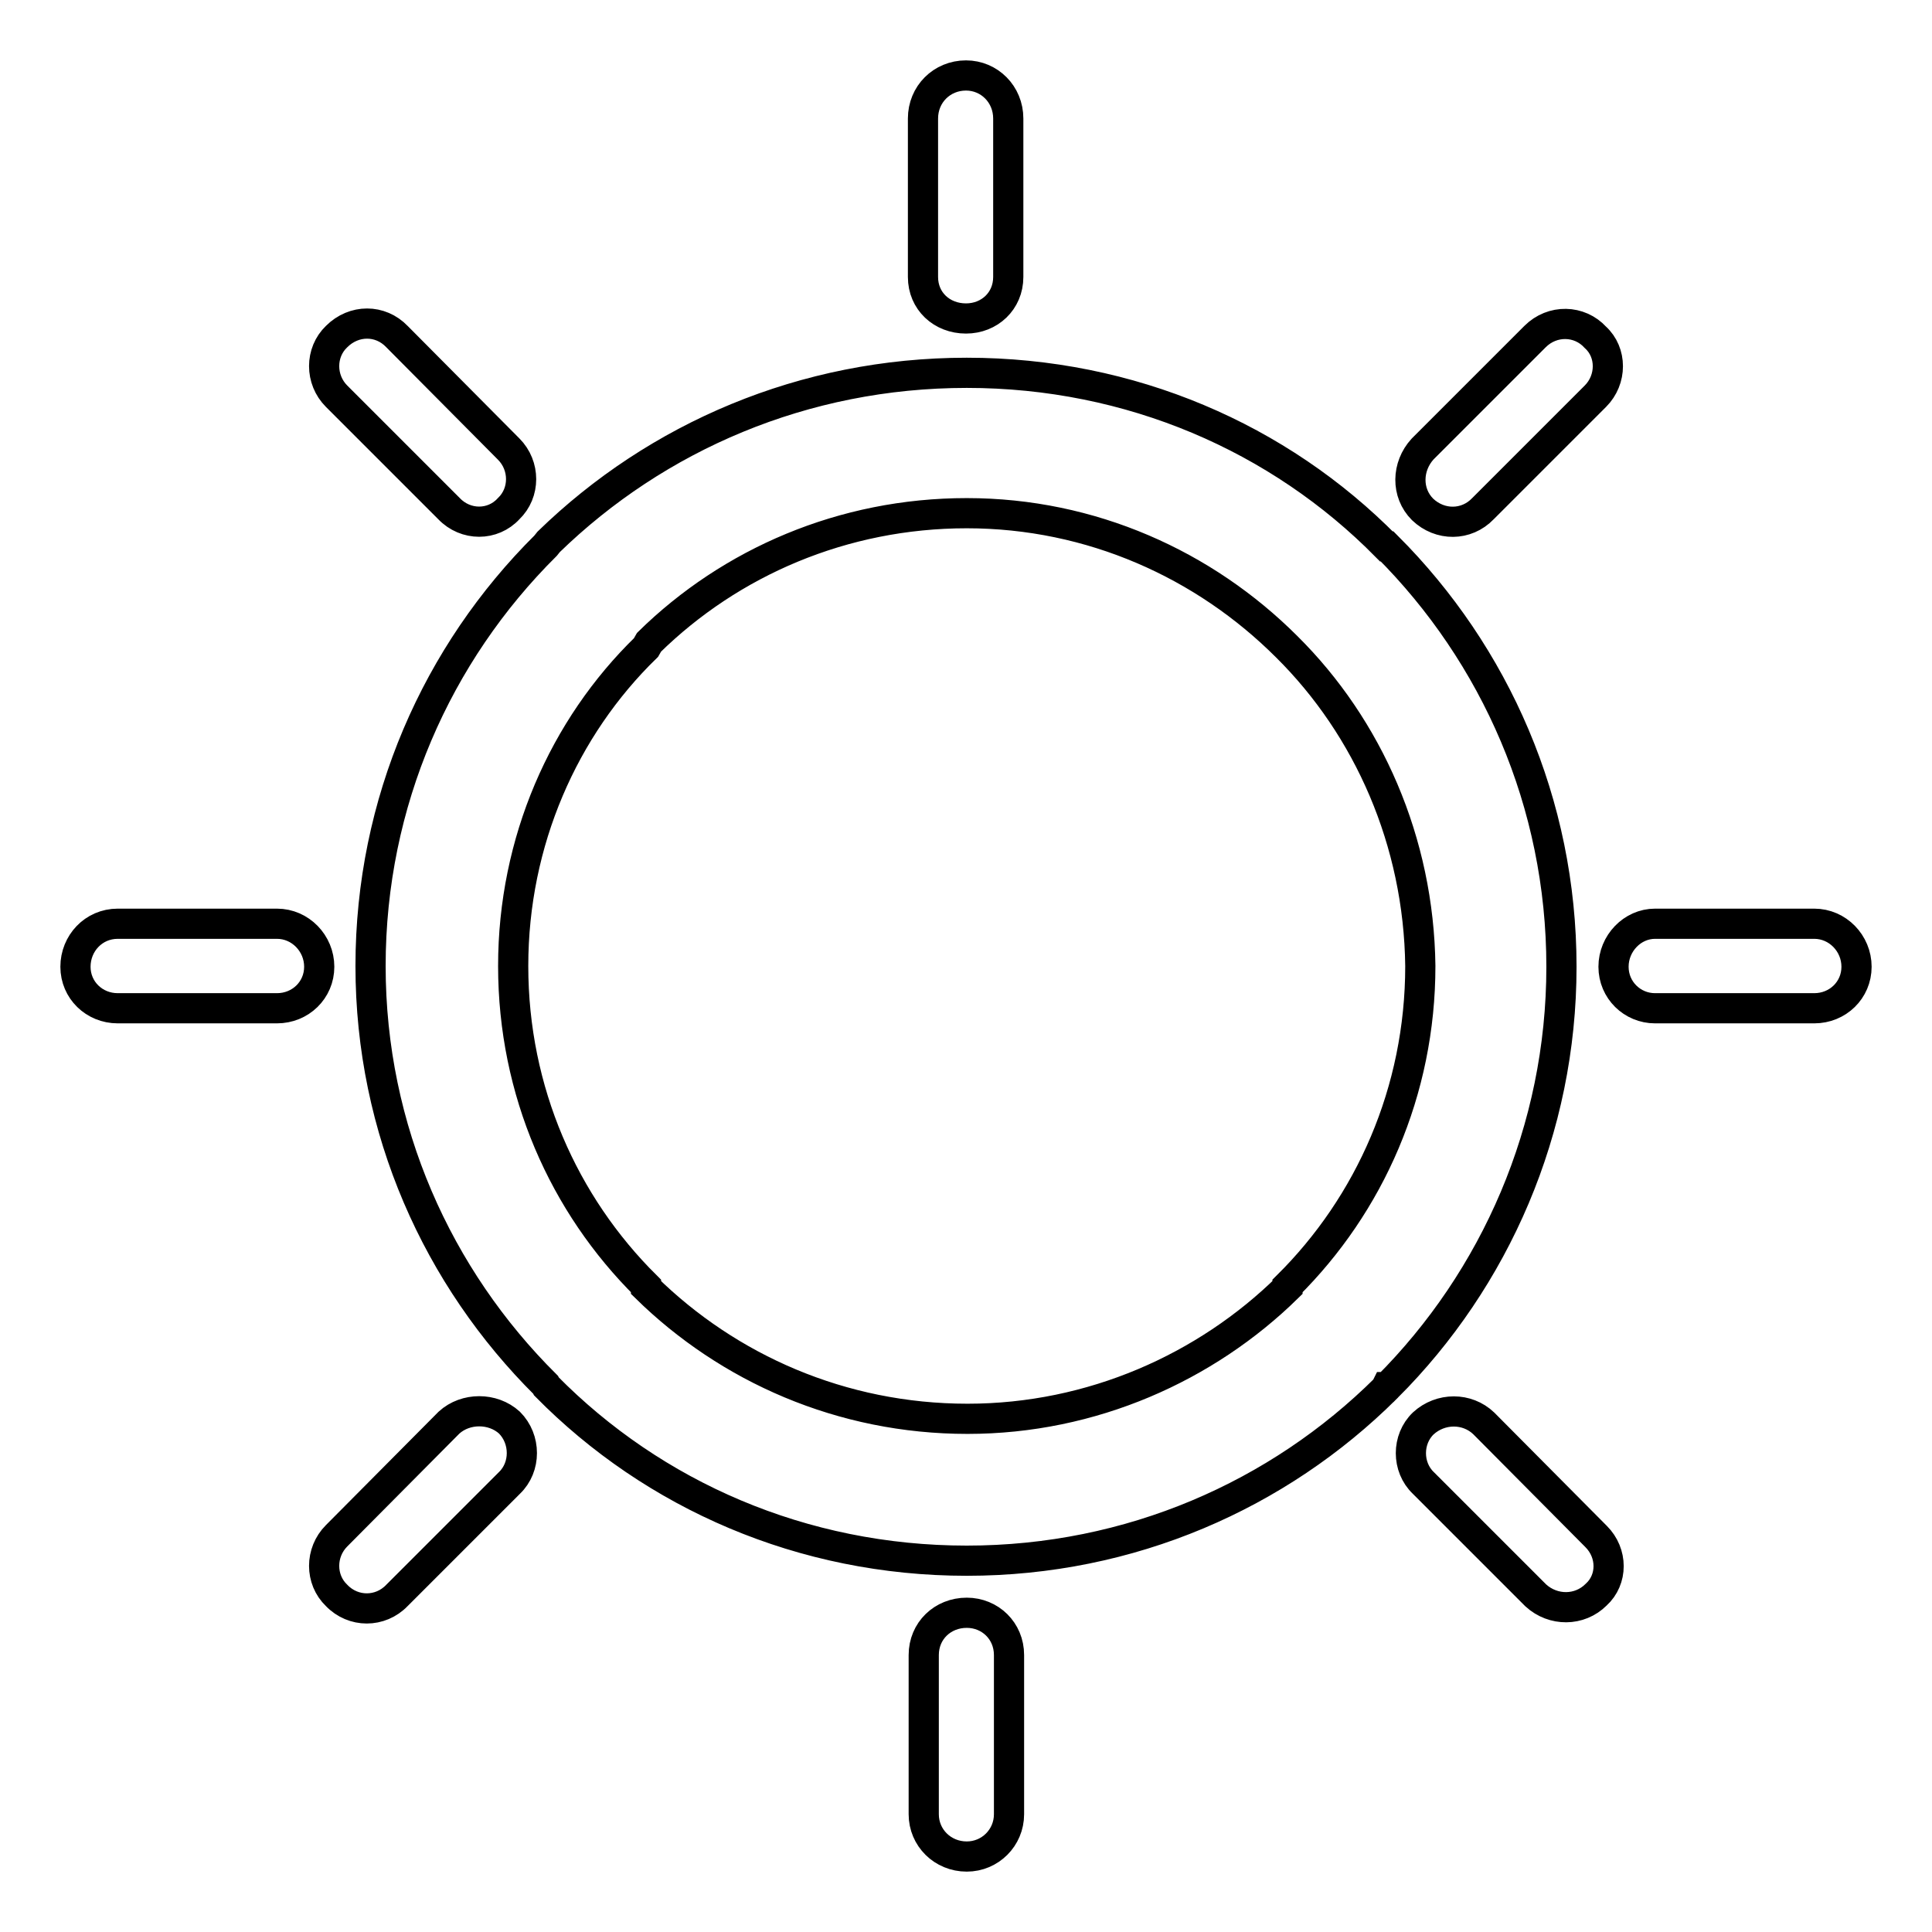 <?xml version="1.0" encoding="utf-8"?>
<!-- Svg Vector Icons : http://www.onlinewebfonts.com/icon -->
<!DOCTYPE svg PUBLIC "-//W3C//DTD SVG 1.1//EN" "http://www.w3.org/Graphics/SVG/1.1/DTD/svg11.dtd">
<svg version="1.1" xmlns="http://www.w3.org/2000/svg" xmlns:xlink="http://www.w3.org/1999/xlink" x="0px" y="0px" viewBox="0 0 256 256" enable-background="new 0 0 256 256" xml:space="preserve">
<g> <path stroke-width="4" fill-opacity="0" stroke="#000000"  d="M128.1,49.4c21.7,0,41.4,8.6,55.6,23h0.1c14.3,14.3,23.1,34,23.1,55.7c0,21.6-8.8,41.4-23.1,55.7h-0.1 l-0.1,0.2c-14.2,14.1-33.8,22.8-55.5,22.8c-21.8,0-41.5-8.7-55.7-23.1l-0.1-0.2C58,169.3,49.1,149.7,49.1,128 c0-21.7,8.8-41.4,23.2-55.7l0.4-0.5C87,57.9,106.5,49.4,128.1,49.4z M59.5,188.5l-14.9,15c-2.2,2.2-2.2,5.8,0,7.9 c2.2,2.3,5.8,2.3,8,0l14.9-14.9c2.2-2.1,2.2-5.8,0-8C65.3,186.5,61.7,186.5,59.5,188.5z M188.6,196.5l14.9,14.9 c2.3,2.1,5.8,2.1,8-0.1c2.2-2,2.2-5.5,0-7.7l-14.9-15c-2.2-2.1-5.7-2.1-8,0C186.4,190.7,186.4,194.4,188.6,196.5L188.6,196.5z  M122.4,219.3c0-3.2,2.5-5.6,5.7-5.6c3.1,0,5.6,2.4,5.6,5.6v21.1c0,3.1-2.5,5.6-5.6,5.6c-3.2,0-5.7-2.5-5.7-5.6V219.3z M36.7,122.4 c3.1,0,5.6,2.6,5.6,5.7s-2.5,5.5-5.6,5.5H15.6c-3.1,0-5.6-2.4-5.6-5.5s2.4-5.7,5.6-5.7H36.7z M67.4,59.5L52.6,44.6 c-2.2-2.3-5.7-2.3-8,0c-2.2,2.1-2.2,5.7,0,7.9l14.9,14.9c2.2,2.3,5.8,2.3,7.9,0C69.6,65.3,69.6,61.7,67.4,59.5z M219.3,133.6 c-3,0-5.5-2.4-5.5-5.5s2.5-5.7,5.5-5.7h21.1c3.1,0,5.6,2.6,5.6,5.7s-2.5,5.5-5.6,5.5H219.3z M196.5,67.4l14.9-14.9 c2.2-2.2,2.2-5.8,0-7.8c-2.1-2.3-5.7-2.4-8-0.1l-14.9,14.9c-2.1,2.3-2.2,5.8,0,8C190.8,69.7,194.3,69.7,196.5,67.4L196.5,67.4z  M133.6,36.7c0,3.2-2.5,5.5-5.6,5.5c-3.2,0-5.7-2.3-5.7-5.5v-21c0-3.2,2.5-5.7,5.7-5.7c3.1,0,5.6,2.5,5.6,5.7V36.7z M170.5,85.7 C159.6,74.8,144.6,68,128.1,68c-16.4,0-31.3,6.5-42.1,17.1l-0.4,0.7C74.7,96.4,68,111.5,68,128c0,16.6,6.7,31.6,17.6,42.4v0.2 c10.9,10.7,25.9,17.4,42.6,17.4c16.5,0,31.6-6.8,42.4-17.4v-0.2c10.9-10.8,17.6-25.8,17.6-42.4C188,111.5,181.3,96.4,170.5,85.7z" /></g>
</svg>